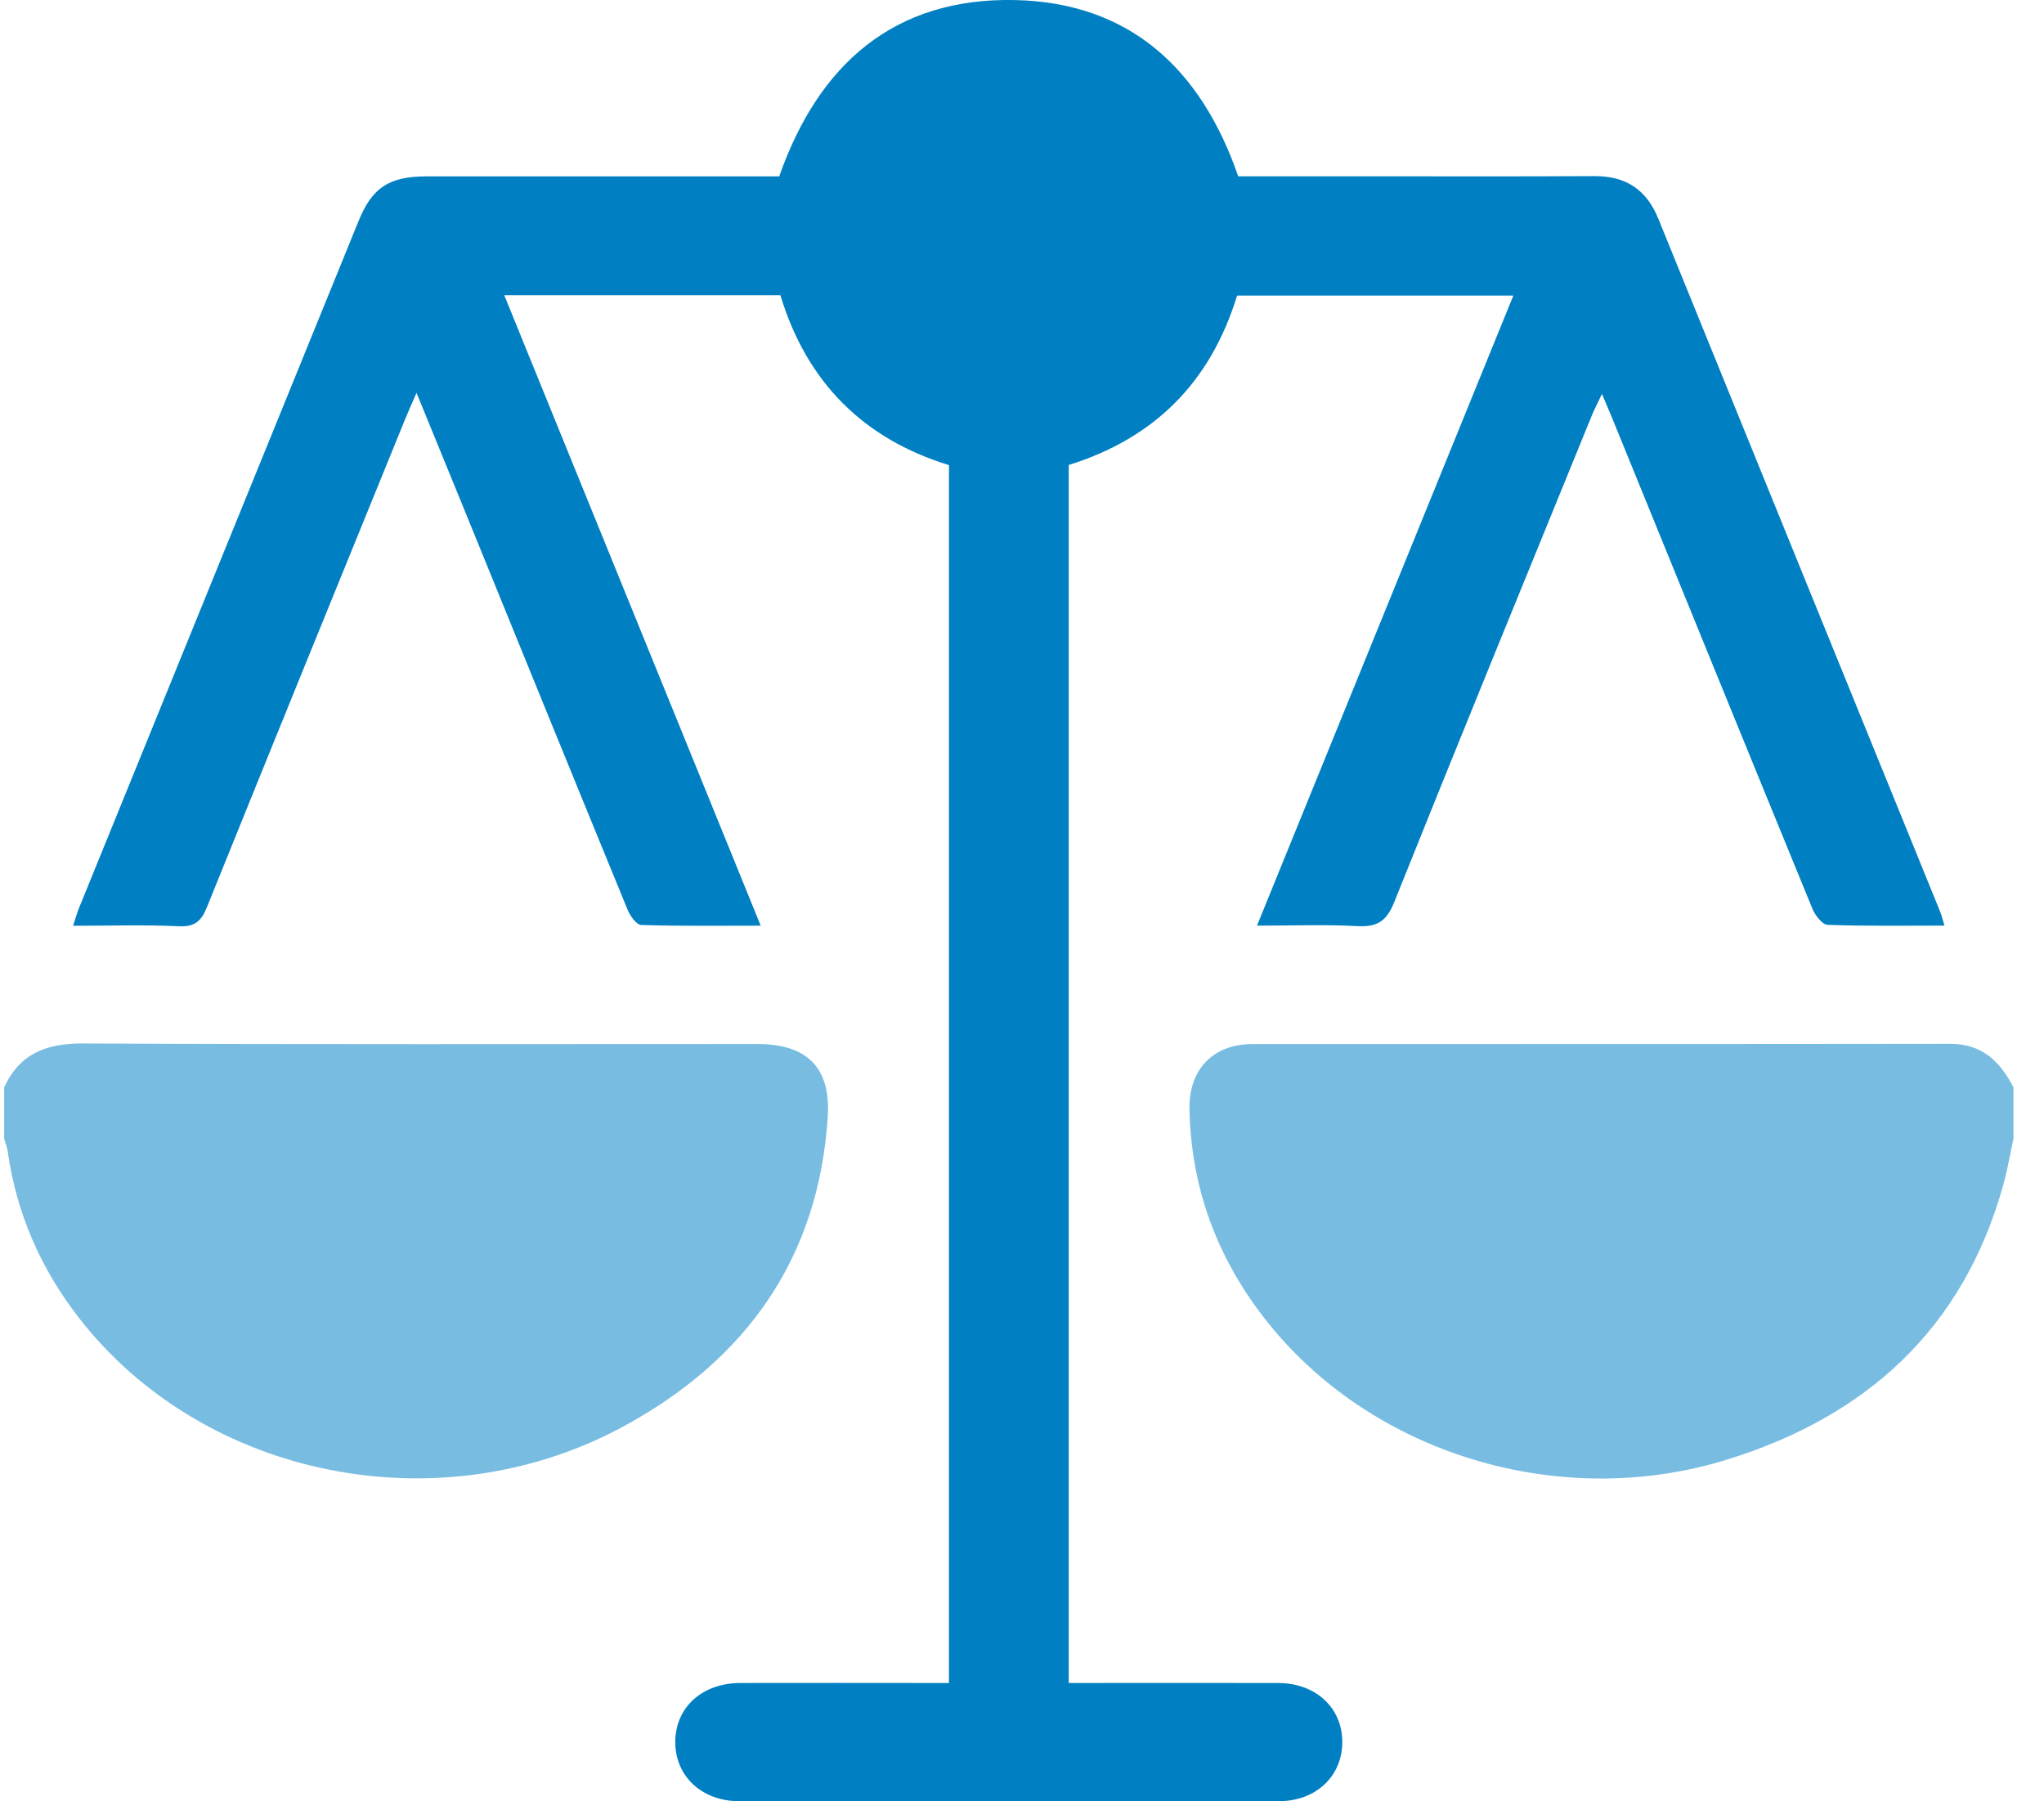<svg width="59" height="52" viewBox="0 0 59 52" fill="none" xmlns="http://www.w3.org/2000/svg">
<g clip-path="url(#clip0_1029_1726)">
<path d="M0.119 31.391C0.571 30.406 1.347 30.117 2.399 30.123C8.888 30.155 15.378 30.139 21.868 30.139C23.291 30.139 23.985 30.815 23.893 32.238C23.633 36.323 21.535 39.243 18.036 41.156C12.723 44.063 5.882 42.683 2.279 38.045C1.179 36.629 0.478 35.035 0.224 33.249C0.206 33.12 0.155 32.996 0.12 32.87C0.12 32.377 0.12 31.883 0.12 31.39L0.119 31.391Z" fill="#78BDE1"/>
<path d="M58.119 32.871C58.023 33.313 57.947 33.76 57.827 34.196C56.671 38.365 53.869 40.891 49.851 42.136C44.985 43.643 39.522 41.95 36.494 38.051C35.117 36.278 34.376 34.266 34.334 32.01C34.313 30.872 35.021 30.141 36.144 30.141C42.86 30.137 49.575 30.143 56.292 30.133C57.212 30.132 57.735 30.642 58.119 31.391V32.871Z" fill="#78BDE1"/>
<path d="M35.708 8.535C34.941 11.033 33.328 12.649 30.849 13.423V48.584C31.062 48.584 31.262 48.584 31.463 48.584C33.275 48.584 35.088 48.579 36.9 48.585C37.99 48.588 38.758 49.315 38.745 50.311C38.733 51.286 37.977 51.995 36.916 51.997C31.724 52.001 26.533 52.001 21.341 51.997C20.251 51.997 19.483 51.268 19.492 50.273C19.501 49.282 20.27 48.586 21.375 48.584C23.168 48.579 24.961 48.584 26.756 48.584C26.959 48.584 27.161 48.584 27.392 48.584V13.427C24.933 12.672 23.287 11.04 22.527 8.525H14.557C17.025 14.594 19.475 20.615 21.958 26.722C20.756 26.722 19.633 26.738 18.511 26.702C18.372 26.697 18.187 26.439 18.115 26.26C16.526 22.391 14.951 18.514 13.373 14.641C12.941 13.583 12.507 12.524 12.023 11.341C11.871 11.691 11.772 11.907 11.683 12.128C9.777 16.809 7.87 21.489 5.978 26.176C5.817 26.574 5.64 26.762 5.17 26.739C4.173 26.692 3.173 26.725 2.11 26.725C2.176 26.523 2.218 26.366 2.279 26.217C4.967 19.606 7.657 12.996 10.347 6.387C10.743 5.412 11.231 5.093 12.307 5.092C15.498 5.092 18.688 5.092 21.879 5.092H22.492C23.629 1.849 25.814 -0.065 29.277 0.001C32.585 0.065 34.663 1.966 35.741 5.089C36.893 5.089 38.062 5.089 39.23 5.089C41.496 5.089 43.762 5.097 46.027 5.084C46.928 5.08 47.525 5.472 47.866 6.31C50.572 12.975 53.285 19.637 55.995 26.3C56.044 26.418 56.073 26.546 56.127 26.72C54.973 26.72 53.863 26.738 52.754 26.698C52.6 26.693 52.394 26.424 52.316 26.235C50.391 21.541 48.48 16.842 46.566 12.145C46.476 11.921 46.378 11.7 46.241 11.373C46.116 11.638 46.024 11.81 45.95 11.99C44.042 16.67 42.125 21.347 40.246 26.038C40.026 26.59 39.757 26.766 39.186 26.735C38.249 26.684 37.308 26.721 36.283 26.721C38.761 20.63 41.211 14.608 43.682 8.534H35.711L35.708 8.535Z" fill="#0080C3"/>
</g>
<defs>
<clipPath id="clip0_1029_1726">
<rect width="58" height="52" fill="white" transform="translate(0.119)"/>
</clipPath>
</defs>
</svg>
